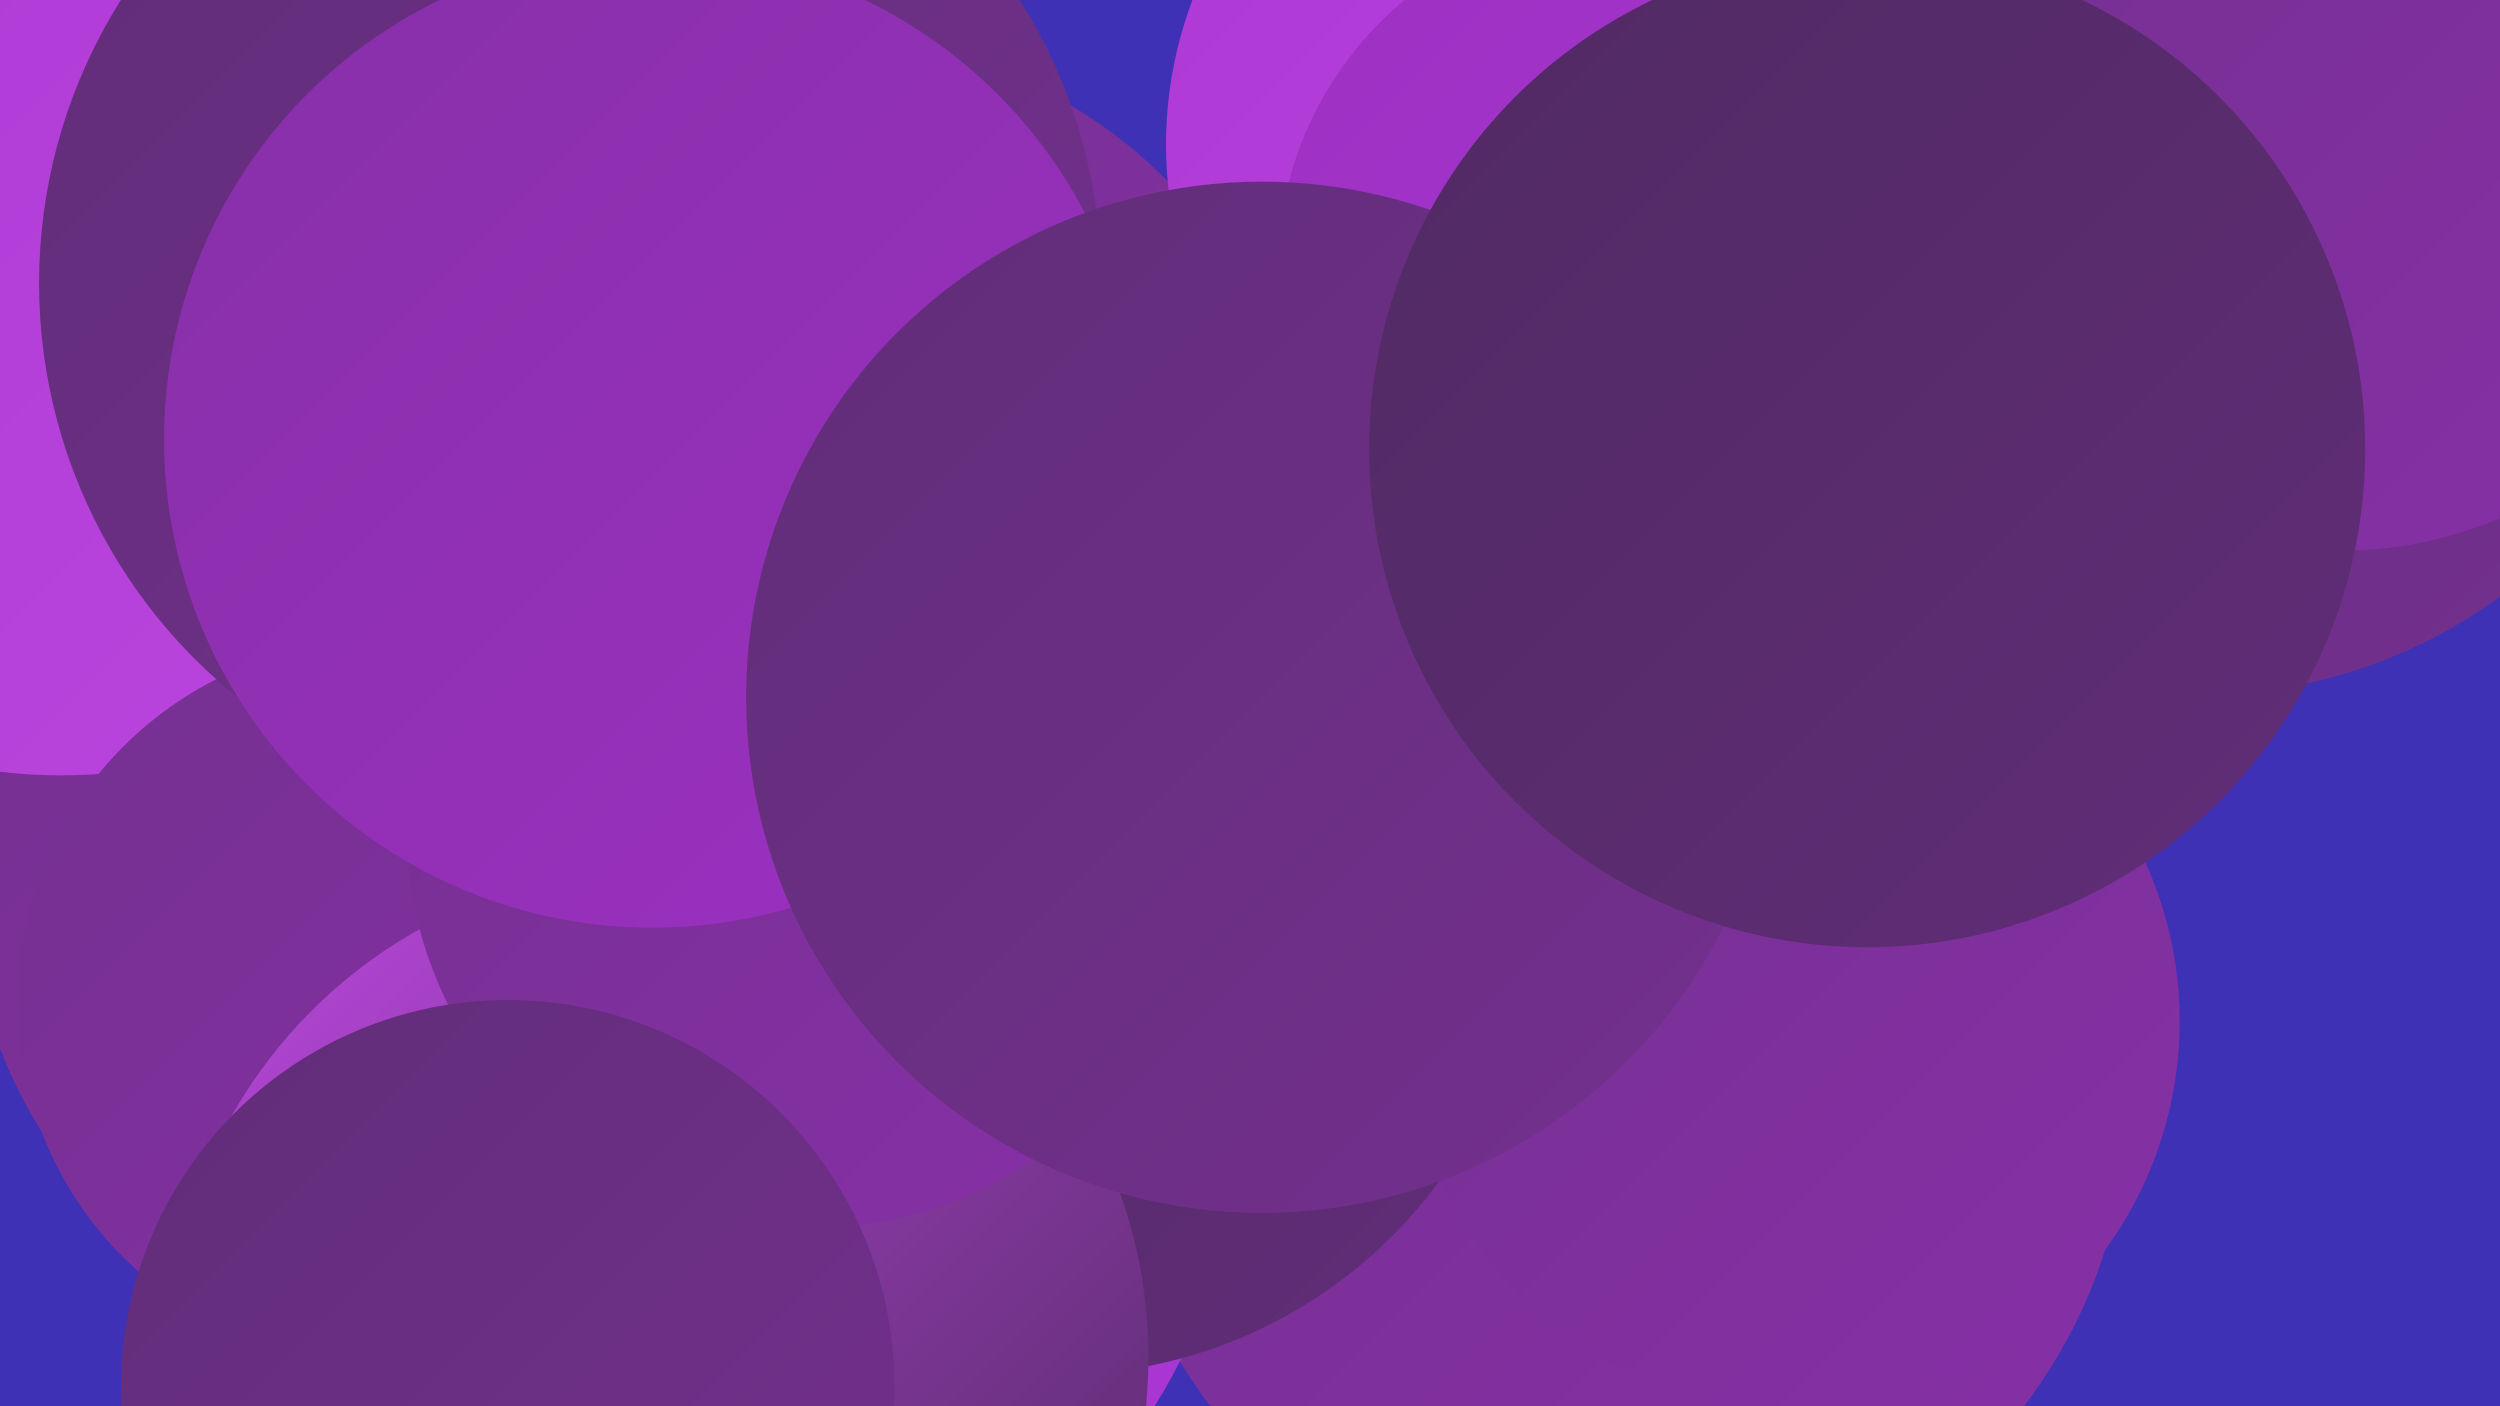 <?xml version="1.0" encoding="UTF-8"?><svg width="1280" height="720" xmlns="http://www.w3.org/2000/svg"><defs><linearGradient id="grad0" x1="0%" y1="0%" x2="100%" y2="100%"><stop offset="0%" style="stop-color:#502a62;stop-opacity:1" /><stop offset="100%" style="stop-color:#612d78;stop-opacity:1" /></linearGradient><linearGradient id="grad1" x1="0%" y1="0%" x2="100%" y2="100%"><stop offset="0%" style="stop-color:#612d78;stop-opacity:1" /><stop offset="100%" style="stop-color:#74308f;stop-opacity:1" /></linearGradient><linearGradient id="grad2" x1="0%" y1="0%" x2="100%" y2="100%"><stop offset="0%" style="stop-color:#74308f;stop-opacity:1" /><stop offset="100%" style="stop-color:#8730a8;stop-opacity:1" /></linearGradient><linearGradient id="grad3" x1="0%" y1="0%" x2="100%" y2="100%"><stop offset="0%" style="stop-color:#8730a8;stop-opacity:1" /><stop offset="100%" style="stop-color:#9c30c2;stop-opacity:1" /></linearGradient><linearGradient id="grad4" x1="0%" y1="0%" x2="100%" y2="100%"><stop offset="0%" style="stop-color:#9c30c2;stop-opacity:1" /><stop offset="100%" style="stop-color:#ad37d4;stop-opacity:1" /></linearGradient><linearGradient id="grad5" x1="0%" y1="0%" x2="100%" y2="100%"><stop offset="0%" style="stop-color:#ad37d4;stop-opacity:1" /><stop offset="100%" style="stop-color:#bb47de;stop-opacity:1" /></linearGradient><linearGradient id="grad6" x1="0%" y1="0%" x2="100%" y2="100%"><stop offset="0%" style="stop-color:#bb47de;stop-opacity:1" /><stop offset="100%" style="stop-color:#502a62;stop-opacity:1" /></linearGradient></defs><rect width="1280" height="720" fill="#3f31b5" /><circle cx="828" cy="561" r="262" fill="url(#grad2)" /><circle cx="424" cy="264" r="244" fill="url(#grad2)" /><circle cx="227" cy="450" r="243" fill="url(#grad2)" /><circle cx="393" cy="475" r="263" fill="url(#grad1)" /><circle cx="1125" cy="93" r="263" fill="url(#grad1)" /><circle cx="31" cy="137" r="260" fill="url(#grad5)" /><circle cx="361" cy="575" r="272" fill="url(#grad4)" /><circle cx="806" cy="74" r="209" fill="url(#grad5)" /><circle cx="194" cy="513" r="185" fill="url(#grad2)" /><circle cx="541" cy="461" r="243" fill="url(#grad0)" /><circle cx="292" cy="145" r="272" fill="url(#grad1)" /><circle cx="337" cy="695" r="251" fill="url(#grad6)" /><circle cx="835" cy="139" r="181" fill="url(#grad4)" /><circle cx="414" cy="423" r="206" fill="url(#grad2)" /><circle cx="334" cy="225" r="250" fill="url(#grad3)" /><circle cx="1198" cy="73" r="209" fill="url(#grad2)" /><circle cx="918" cy="523" r="198" fill="url(#grad2)" /><circle cx="646" cy="357" r="264" fill="url(#grad1)" /><circle cx="956" cy="230" r="255" fill="url(#grad0)" /><circle cx="260" cy="710" r="198" fill="url(#grad1)" /></svg>